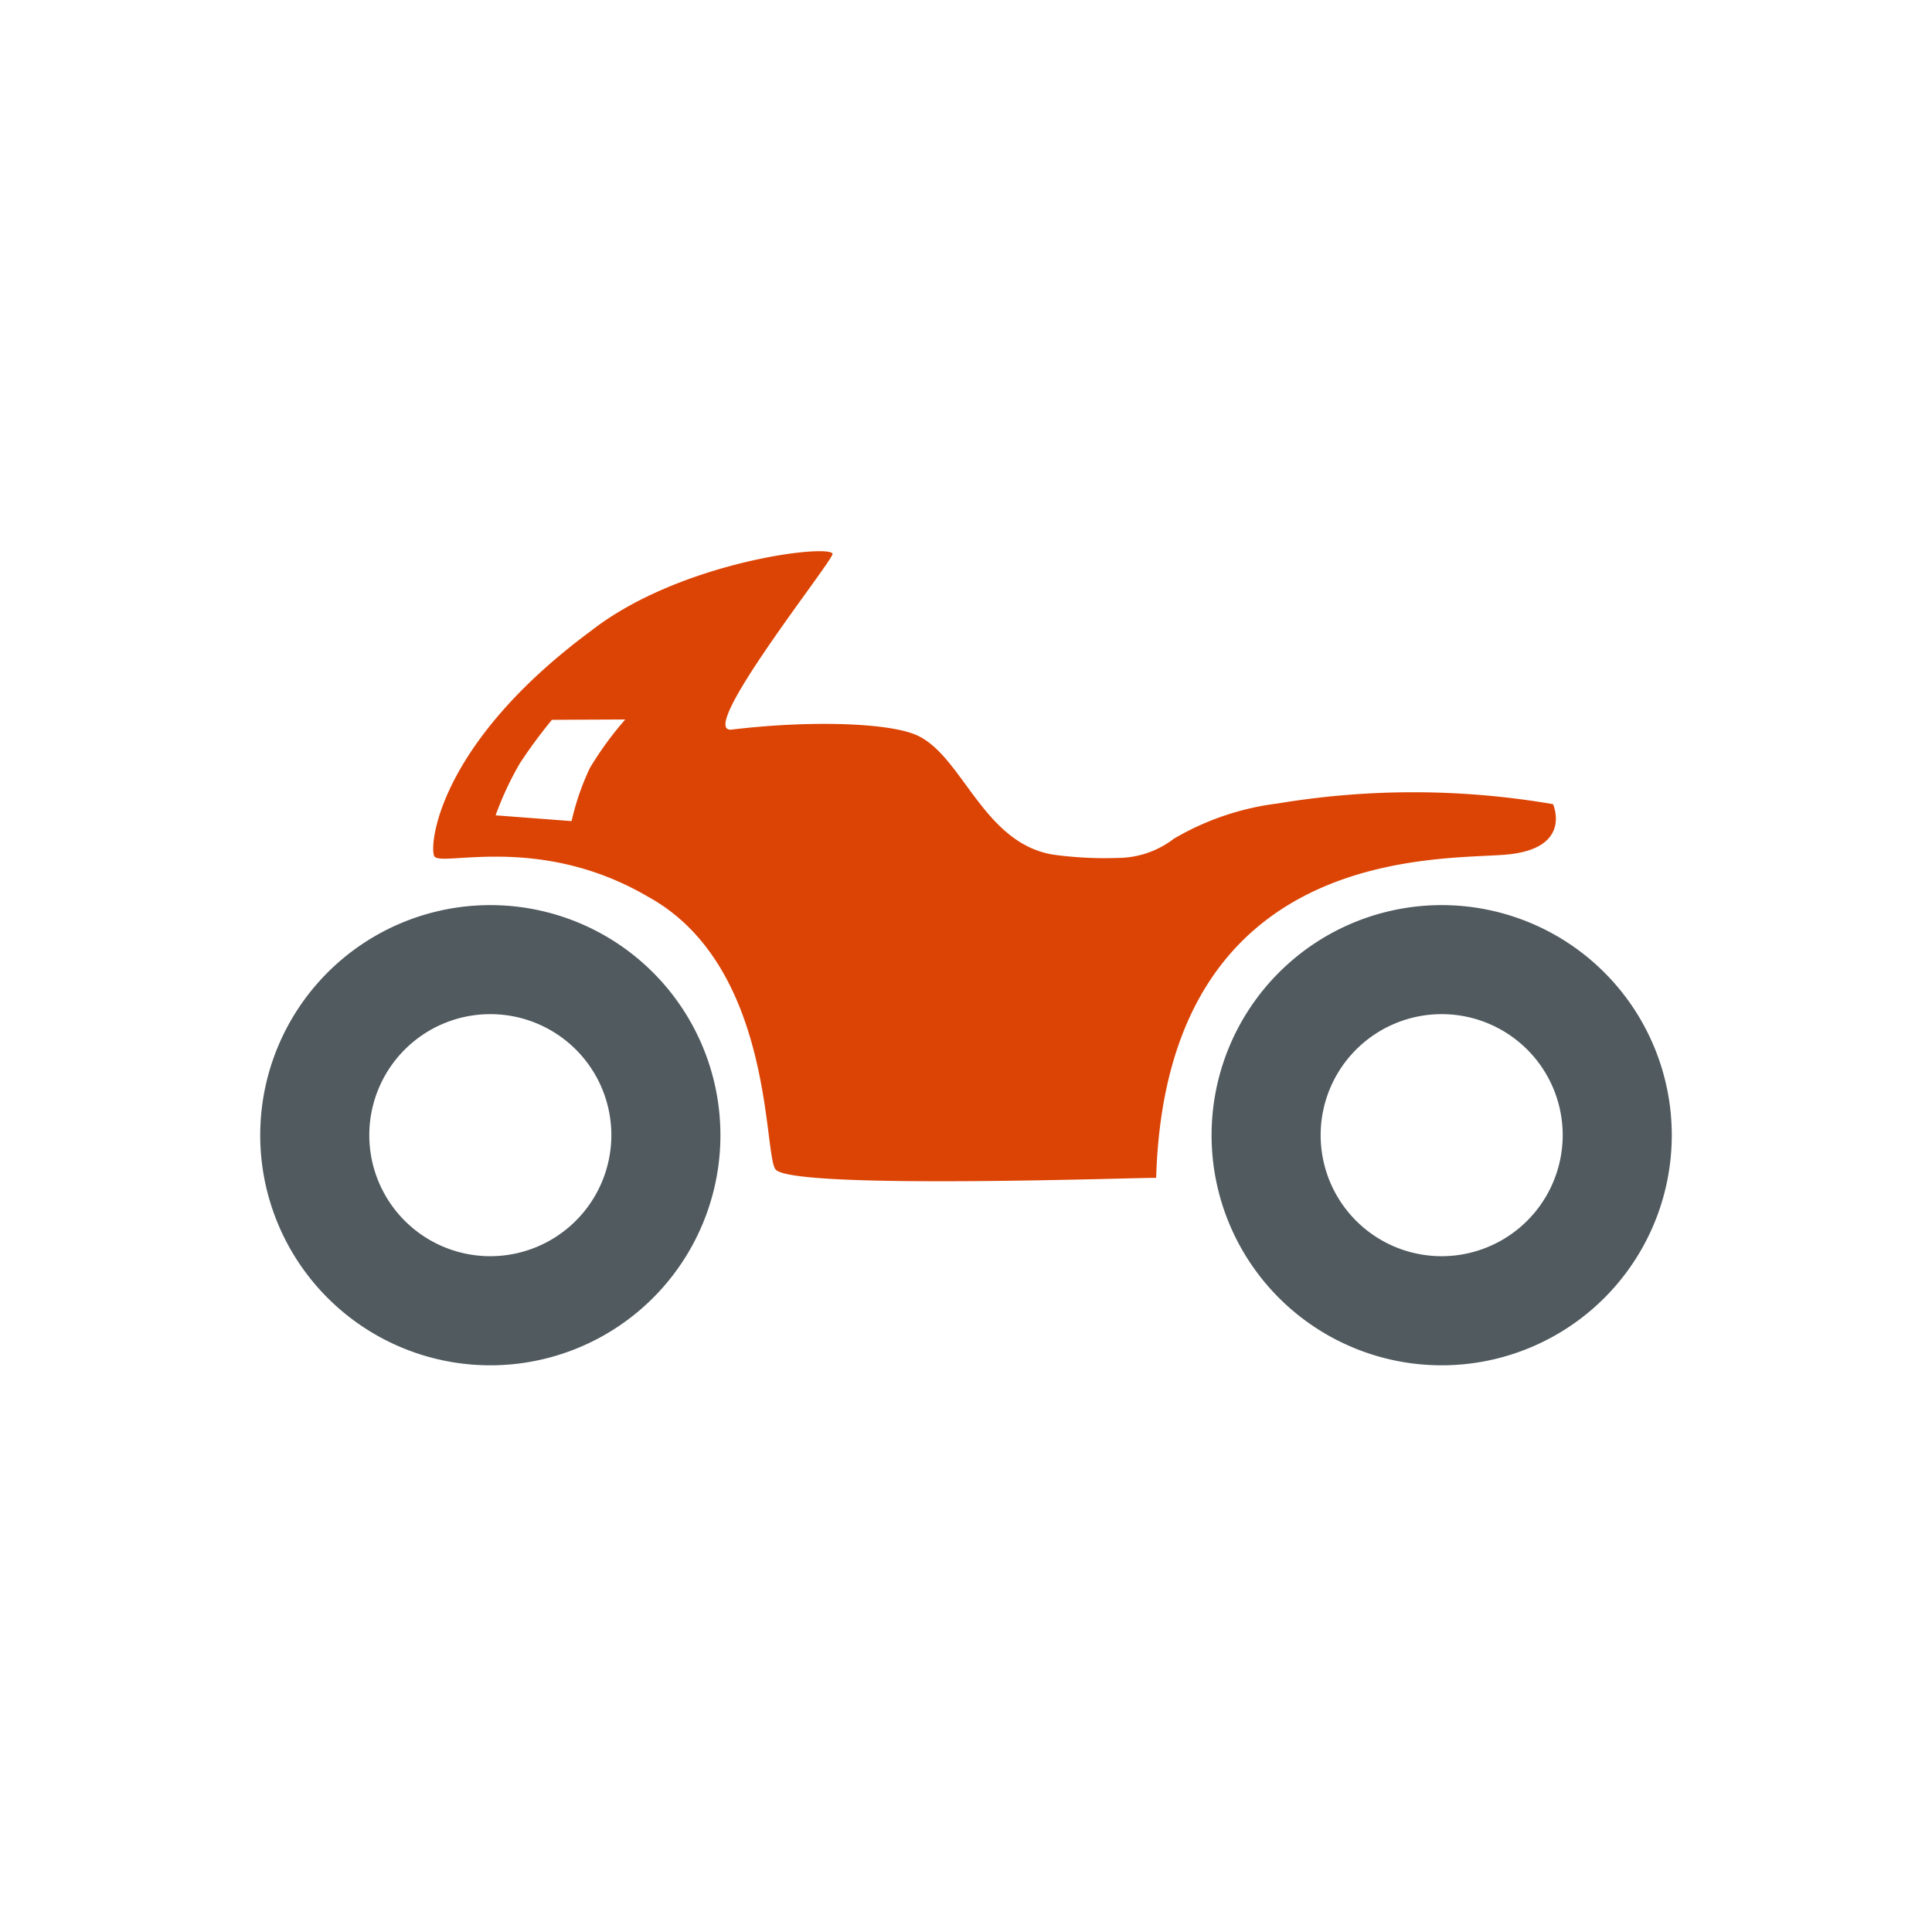 <svg viewBox="0 0 62 62" xmlns="http://www.w3.org/2000/svg"><path d="m15.735 29.046a7.384 7.384 0 1 0 7.384 7.384 7.384 7.384 0 0 0 -7.384-7.384zm0 11.267a3.884 3.884 0 1 1 3.884-3.884 3.888 3.888 0 0 1 -3.884 3.884z" fill="#505a5f"/><path d="m46.265 29.046a7.384 7.384 0 1 0 7.384 7.384 7.384 7.384 0 0 0 -7.384-7.384zm0 11.267a3.884 3.884 0 1 1 3.884-3.884 3.888 3.888 0 0 1 -3.884 3.884z" fill="#505a5f"/><path d="m49.838 25.806a26.495 26.495 0 0 0 -8.832-.022 8.671 8.671 0 0 0 -3.332 1.129 2.977 2.977 0 0 1 -1.79.619 12.114 12.114 0 0 1 -2.106-.109c-2.238-.381-2.895-3.178-4.36-3.83-.894-.398-3.391-.485-5.935-.18-1.192.143 3.273-5.444 3.234-5.639-.065-.324-4.871.225-7.744 2.466-4.89 3.613-5.201 6.844-5.041 7.229s3.34-.758 6.866 1.309c4.053 2.229 3.694 8.288 4.093 8.753.575.67 12.176.235 12.211.27.322-10.745 9.111-10.183 11.247-10.377s1.489-1.618 1.489-1.618zm-30.91-1.156a8.153 8.153 0 0 0 -.585 1.7l-2.438-.185a10.11 10.11 0 0 1 .78-1.672 15.79 15.79 0 0 1 1.027-1.393l2.353-.011a10.798 10.798 0 0 0 -1.137 1.56z" fill="#dc4405"/></svg>